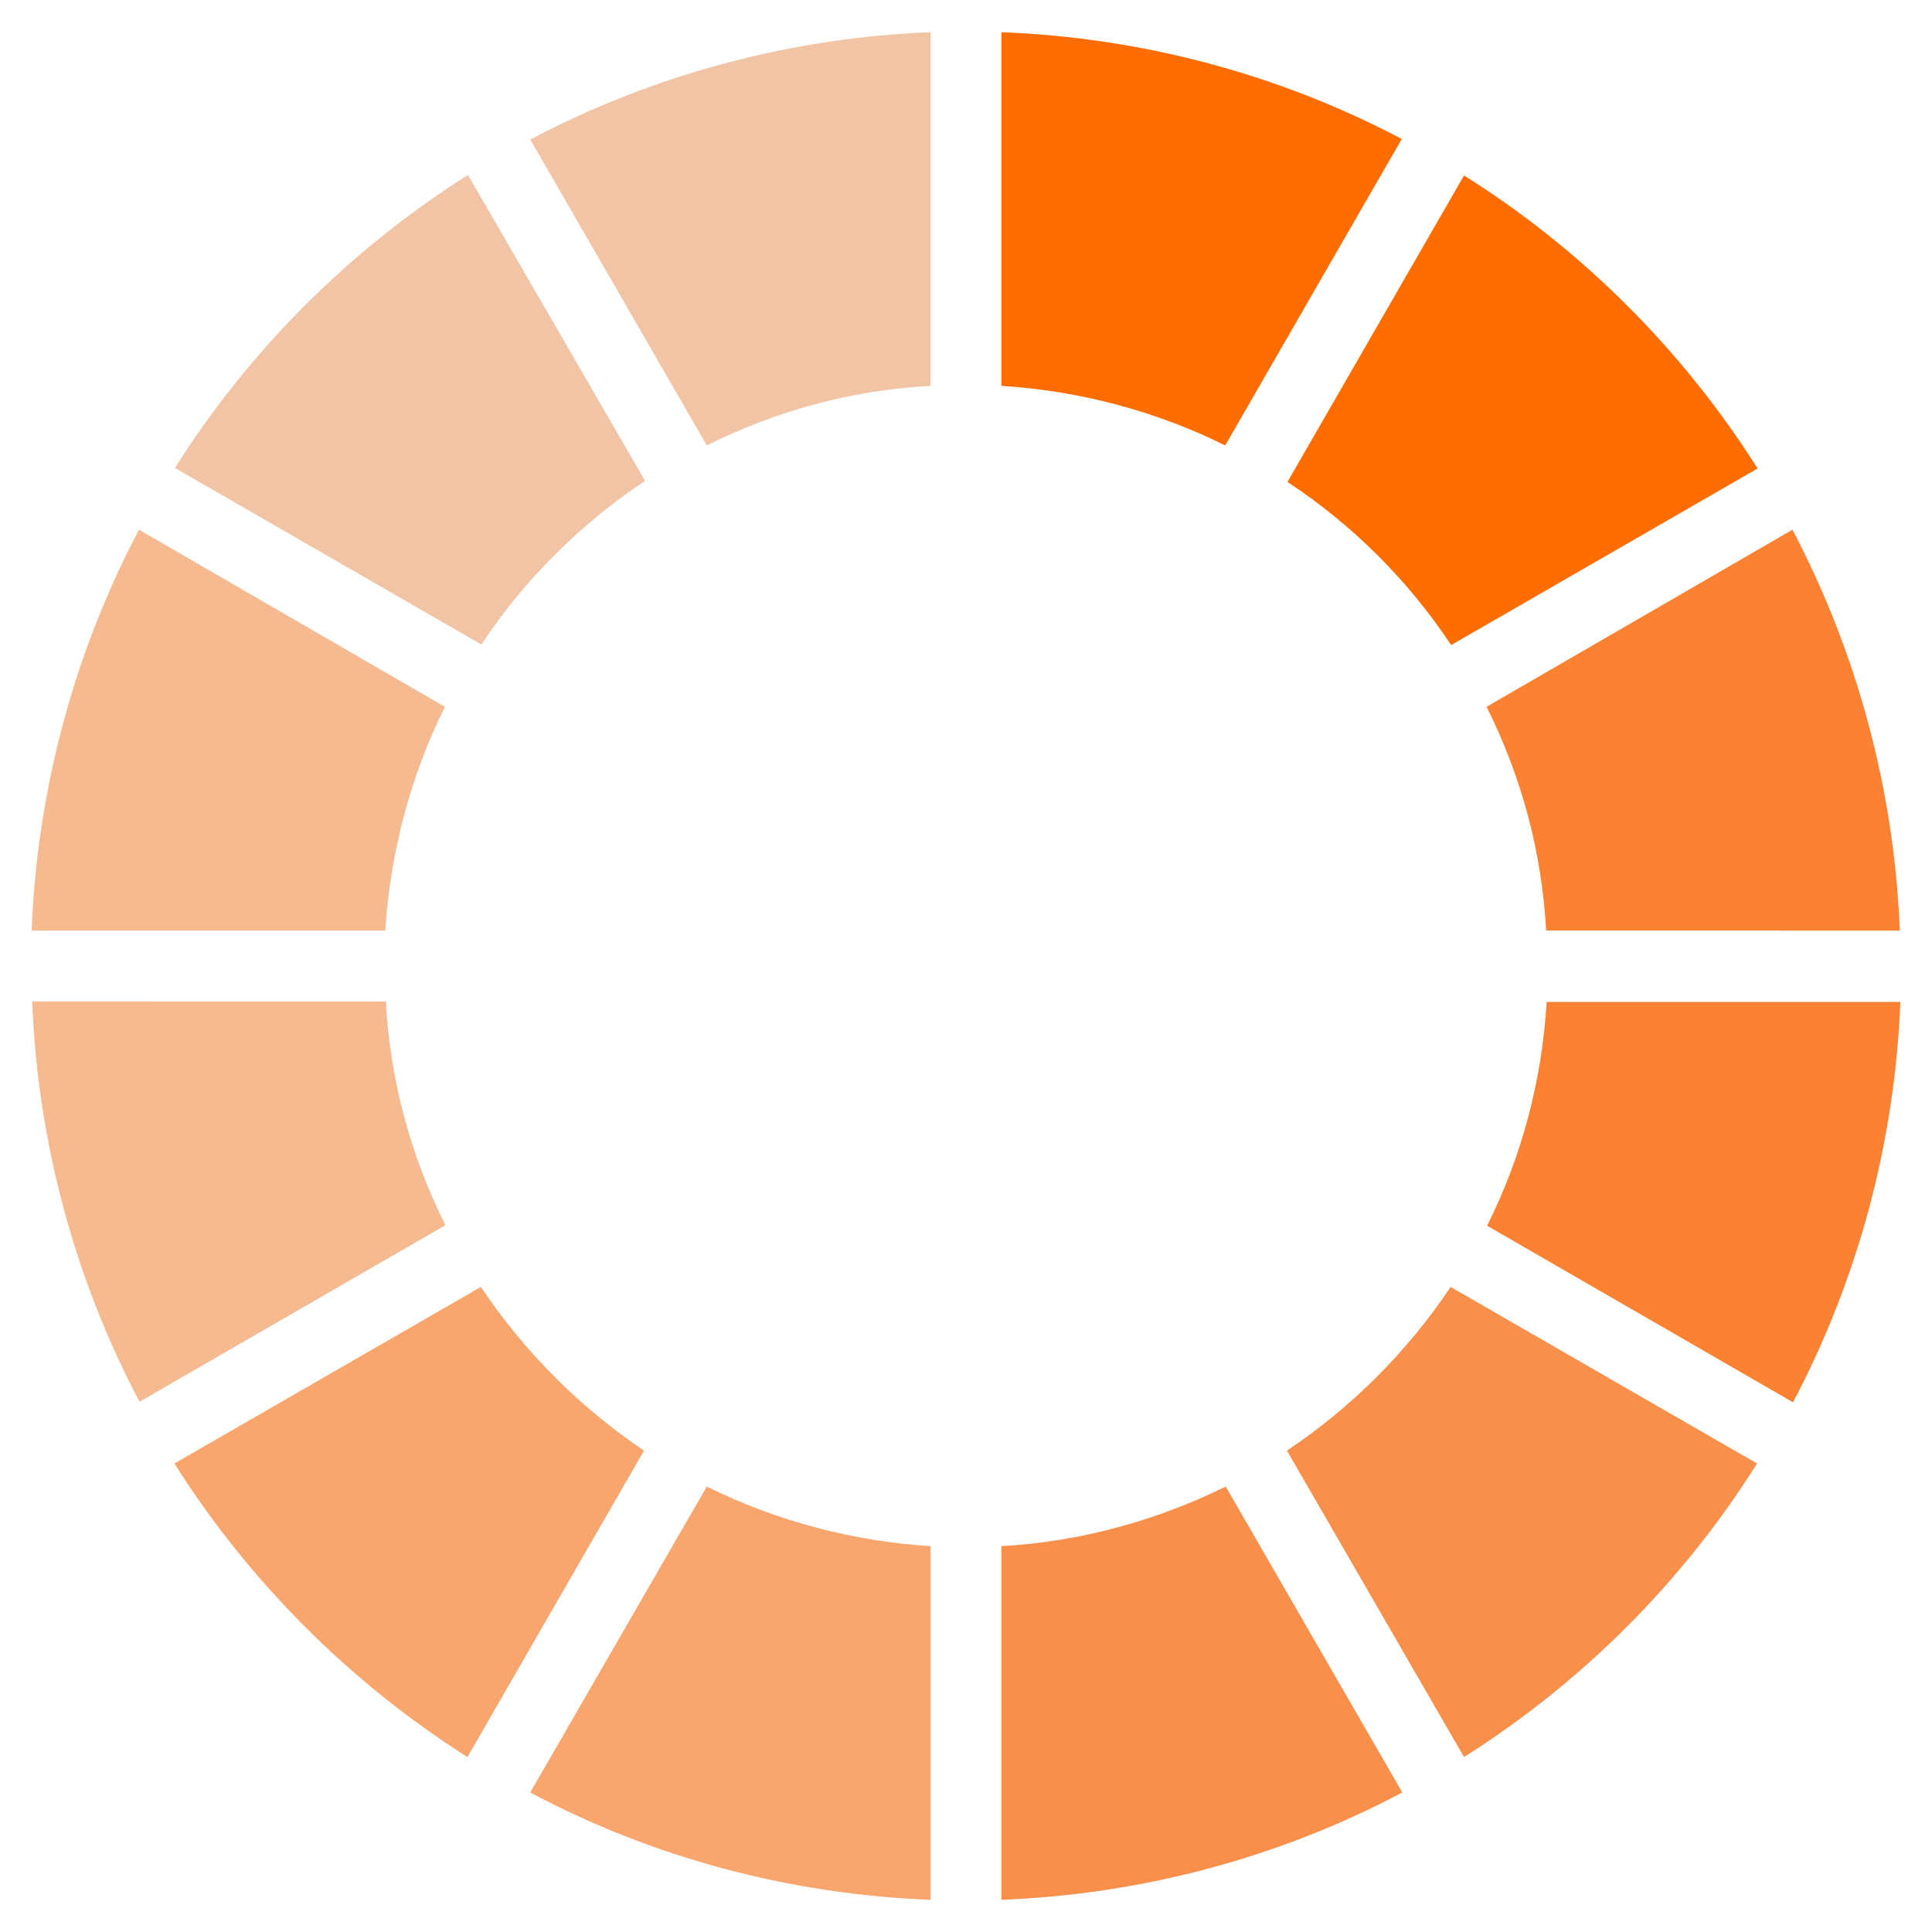 <?xml version="1.0" encoding="utf-8"?>
<!-- Generator: Adobe Illustrator 26.4.1, SVG Export Plug-In . SVG Version: 6.00 Build 0)  -->
<svg version="1.1" id="Graphics" xmlns="http://www.w3.org/2000/svg" xmlns:xlink="http://www.w3.org/1999/xlink" x="0px" y="0px"
	 viewBox="0 0 360 360" style="enable-background:new 0 0 360 360;" xml:space="preserve">
<style type="text/css">
	.st0{fill:#FFFFFF;}
	.st1{fill:#A3A3A3;}
	.st2{fill:none;}
	.st3{fill:#FF6C00;}
	.st4{fill:#F26722;}
	.st5{fill:#F78F1E;}
	.st6{fill:#F36D21;}
	.st7{fill:#FF6700;}
	.st8{fill:#F68938;}
	.st9{clip-path:url(#SVGID_00000168096005973647039500000011010491157294761147_);fill:#FF5A00;}
	.st10{clip-path:url(#SVGID_00000168096005973647039500000011010491157294761147_);fill:#FF5C00;}
	.st11{clip-path:url(#SVGID_00000168096005973647039500000011010491157294761147_);fill:#FF5D00;}
	.st12{clip-path:url(#SVGID_00000168096005973647039500000011010491157294761147_);fill:#FF5E00;}
	.st13{clip-path:url(#SVGID_00000168096005973647039500000011010491157294761147_);fill:#FF5F00;}
	.st14{clip-path:url(#SVGID_00000168096005973647039500000011010491157294761147_);fill:#FF6100;}
	.st15{clip-path:url(#SVGID_00000168096005973647039500000011010491157294761147_);fill:#FF6200;}
	.st16{clip-path:url(#SVGID_00000168096005973647039500000011010491157294761147_);fill:#FF6300;}
	.st17{clip-path:url(#SVGID_00000168096005973647039500000011010491157294761147_);fill:#FF6400;}
	.st18{clip-path:url(#SVGID_00000168096005973647039500000011010491157294761147_);fill:#FF6500;}
	.st19{clip-path:url(#SVGID_00000168096005973647039500000011010491157294761147_);fill:#FF6700;}
	.st20{clip-path:url(#SVGID_00000168096005973647039500000011010491157294761147_);fill:#FF6800;}
	.st21{clip-path:url(#SVGID_00000168096005973647039500000011010491157294761147_);fill:#FF6900;}
	.st22{clip-path:url(#SVGID_00000168096005973647039500000011010491157294761147_);fill:#FF6A00;}
	.st23{clip-path:url(#SVGID_00000168096005973647039500000011010491157294761147_);fill:#FF6B00;}
	.st24{clip-path:url(#SVGID_00000168096005973647039500000011010491157294761147_);fill:#FF6C00;}
	.st25{clip-path:url(#SVGID_00000168096005973647039500000011010491157294761147_);fill:#FF6E00;}
	.st26{clip-path:url(#SVGID_00000168096005973647039500000011010491157294761147_);fill:#FF6F00;}
	.st27{clip-path:url(#SVGID_00000168096005973647039500000011010491157294761147_);fill:#FF7000;}
	.st28{clip-path:url(#SVGID_00000168096005973647039500000011010491157294761147_);fill:#FF7100;}
	.st29{clip-path:url(#SVGID_00000168096005973647039500000011010491157294761147_);fill:#FF7200;}
	.st30{clip-path:url(#SVGID_00000168096005973647039500000011010491157294761147_);fill:#FF7300;}
	.st31{clip-path:url(#SVGID_00000168096005973647039500000011010491157294761147_);fill:#FF7500;}
	.st32{clip-path:url(#SVGID_00000168096005973647039500000011010491157294761147_);fill:#FF7600;}
	.st33{clip-path:url(#SVGID_00000168096005973647039500000011010491157294761147_);fill:#FF7700;}
	.st34{clip-path:url(#SVGID_00000168096005973647039500000011010491157294761147_);fill:#FF7800;}
	.st35{clip-path:url(#SVGID_00000168096005973647039500000011010491157294761147_);fill:#FF7900;}
	.st36{clip-path:url(#SVGID_00000168096005973647039500000011010491157294761147_);fill:#FF7A00;}
	.st37{clip-path:url(#SVGID_00000168096005973647039500000011010491157294761147_);fill:#FF7B00;}
	.st38{clip-path:url(#SVGID_00000168096005973647039500000011010491157294761147_);fill:#FF7D00;}
	.st39{clip-path:url(#SVGID_00000168096005973647039500000011010491157294761147_);fill:#FF7E00;}
	.st40{clip-path:url(#SVGID_00000168096005973647039500000011010491157294761147_);fill:#FF7F00;}
	.st41{clip-path:url(#SVGID_00000168096005973647039500000011010491157294761147_);fill:#FF8005;}
	.st42{clip-path:url(#SVGID_00000168096005973647039500000011010491157294761147_);fill:#FF8009;}
	.st43{clip-path:url(#SVGID_00000168096005973647039500000011010491157294761147_);fill:#FF810C;}
	.st44{clip-path:url(#SVGID_00000168096005973647039500000011010491157294761147_);fill:#FF8114;}
	.st45{clip-path:url(#SVGID_00000168096005973647039500000011010491157294761147_);fill:#FF8216;}
	.st46{clip-path:url(#SVGID_00000168096005973647039500000011010491157294761147_);fill:#FF8318;}
	.st47{clip-path:url(#SVGID_00000168096005973647039500000011010491157294761147_);fill:#FF851D;}
	.st48{clip-path:url(#SVGID_00000168096005973647039500000011010491157294761147_);fill:#FF851F;}
	.st49{clip-path:url(#SVGID_00000168096005973647039500000011010491157294761147_);fill:#FF8621;}
	.st50{clip-path:url(#SVGID_00000168096005973647039500000011010491157294761147_);fill:#FF8723;}
	.st51{clip-path:url(#SVGID_00000168096005973647039500000011010491157294761147_);fill:#FF8827;}
	.st52{clip-path:url(#SVGID_00000168096005973647039500000011010491157294761147_);fill:#FF8928;}
	.st53{clip-path:url(#SVGID_00000168096005973647039500000011010491157294761147_);fill:#FF892A;}
	.st54{clip-path:url(#SVGID_00000168096005973647039500000011010491157294761147_);fill:#FF8A2E;}
	.st55{clip-path:url(#SVGID_00000168096005973647039500000011010491157294761147_);fill:#FF8B2F;}
	.st56{clip-path:url(#SVGID_00000168096005973647039500000011010491157294761147_);fill:#FF8C31;}
	.st57{clip-path:url(#SVGID_00000168096005973647039500000011010491157294761147_);fill:#FF8C34;}
	.st58{clip-path:url(#SVGID_00000168096005973647039500000011010491157294761147_);fill:#FF8D35;}
	.st59{clip-path:url(#SVGID_00000168096005973647039500000011010491157294761147_);fill:#FF8F37;}
	.st60{clip-path:url(#SVGID_00000168096005973647039500000011010491157294761147_);fill:#FF9038;}
	.st61{clip-path:url(#SVGID_00000168096005973647039500000011010491157294761147_);fill:#FF903B;}
	.st62{clip-path:url(#SVGID_00000168096005973647039500000011010491157294761147_);fill:#FF913D;}
	.st63{clip-path:url(#SVGID_00000168096005973647039500000011010491157294761147_);fill:#FF923E;}
	.st64{clip-path:url(#SVGID_00000168096005973647039500000011010491157294761147_);fill:#FF933F;}
	.st65{clip-path:url(#SVGID_00000168096005973647039500000011010491157294761147_);fill:#FF9342;}
	.st66{clip-path:url(#SVGID_00000168096005973647039500000011010491157294761147_);fill:#FF9443;}
	.st67{clip-path:url(#SVGID_00000168096005973647039500000011010491157294761147_);fill:#FF9545;}
	.st68{clip-path:url(#SVGID_00000168096005973647039500000011010491157294761147_);fill:#FF9646;}
	.st69{clip-path:url(#SVGID_00000168096005973647039500000011010491157294761147_);fill:#FF9649;}
	.st70{clip-path:url(#SVGID_00000168096005973647039500000011010491157294761147_);fill:#FF974A;}
	.st71{clip-path:url(#SVGID_00000168096005973647039500000011010491157294761147_);fill:#FF984B;}
	.st72{clip-path:url(#SVGID_00000168096005973647039500000011010491157294761147_);fill:#FF994C;}
	.st73{clip-path:url(#SVGID_00000168096005973647039500000011010491157294761147_);fill:#FF994F;}
	.st74{clip-path:url(#SVGID_00000168096005973647039500000011010491157294761147_);fill:#FF9A50;}
	.st75{clip-path:url(#SVGID_00000168096005973647039500000011010491157294761147_);fill:#FF9C51;}
	.st76{clip-path:url(#SVGID_00000168096005973647039500000011010491157294761147_);fill:#FF9D53;}
	.st77{clip-path:url(#SVGID_00000168096005973647039500000011010491157294761147_);fill:#FF9D55;}
	.st78{clip-path:url(#SVGID_00000168096005973647039500000011010491157294761147_);fill:#FF9E56;}
	.st79{clip-path:url(#SVGID_00000168096005973647039500000011010491157294761147_);fill:#FF9F58;}
	.st80{clip-path:url(#SVGID_00000168096005973647039500000011010491157294761147_);fill:#FFA059;}
	.st81{clip-path:url(#SVGID_00000168096005973647039500000011010491157294761147_);fill:#FFA05B;}
	.st82{clip-path:url(#SVGID_00000168096005973647039500000011010491157294761147_);fill:#FFA15D;}
	.st83{clip-path:url(#SVGID_00000168096005973647039500000011010491157294761147_);fill:#FFA25E;}
	.st84{clip-path:url(#SVGID_00000168096005973647039500000011010491157294761147_);fill:#FFA25F;}
	.st85{clip-path:url(#SVGID_00000168096005973647039500000011010491157294761147_);fill:#FFA360;}
	.st86{clip-path:url(#SVGID_00000168096005973647039500000011010491157294761147_);fill:#FFA462;}
	.st87{clip-path:url(#SVGID_00000168096005973647039500000011010491157294761147_);fill:#FFA564;}
	.st88{clip-path:url(#SVGID_00000168096005973647039500000011010491157294761147_);fill:#FFA565;}
	.st89{clip-path:url(#SVGID_00000168096005973647039500000011010491157294761147_);fill:#FFA666;}
	.st90{clip-path:url(#SVGID_00000168096005973647039500000011010491157294761147_);fill:#FFA767;}
	.st91{clip-path:url(#SVGID_00000168096005973647039500000011010491157294761147_);fill:#FFA76A;}
	.st92{clip-path:url(#SVGID_00000168096005973647039500000011010491157294761147_);fill:#FFA86B;}
	.st93{clip-path:url(#SVGID_00000168096005973647039500000011010491157294761147_);fill:#FFAA6C;}
	.st94{clip-path:url(#SVGID_00000168096005973647039500000011010491157294761147_);fill:#FFAB6D;}
	.st95{clip-path:url(#SVGID_00000168096005973647039500000011010491157294761147_);fill:#FFAB6E;}
	.st96{clip-path:url(#SVGID_00000168096005973647039500000011010491157294761147_);fill:#FFAC6F;}
	.st97{clip-path:url(#SVGID_00000168096005973647039500000011010491157294761147_);fill:#FFAD72;}
	.st98{clip-path:url(#SVGID_00000168096005973647039500000011010491157294761147_);fill:#FFAD73;}
	.st99{clip-path:url(#SVGID_00000168096005973647039500000011010491157294761147_);fill:#FFAE74;}
	.st100{clip-path:url(#SVGID_00000168096005973647039500000011010491157294761147_);fill:#FFAF75;}
	.st101{clip-path:url(#SVGID_00000168096005973647039500000011010491157294761147_);fill:#FFAF76;}
	.st102{clip-path:url(#SVGID_00000168096005973647039500000011010491157294761147_);fill:#FFB077;}
	.st103{clip-path:url(#SVGID_00000168096005973647039500000011010491157294761147_);fill:#FFB17A;}
	.st104{clip-path:url(#SVGID_00000168096005973647039500000011010491157294761147_);fill:#FFB27B;}
	.st105{clip-path:url(#SVGID_00000168096005973647039500000011010491157294761147_);fill:#FFB27C;}
	.st106{clip-path:url(#SVGID_00000168096005973647039500000011010491157294761147_);fill:#FFB37D;}
	.st107{clip-path:url(#SVGID_00000168096005973647039500000011010491157294761147_);fill:#FFB47E;}
	.st108{clip-path:url(#SVGID_00000168096005973647039500000011010491157294761147_);fill:#FFB47F;}
	.st109{clip-path:url(#SVGID_00000168096005973647039500000011010491157294761147_);fill:#FFB580;}
	.st110{clip-path:url(#SVGID_00000168096005973647039500000011010491157294761147_);fill:#FFB681;}
	.st111{clip-path:url(#SVGID_00000168096005973647039500000011010491157294761147_);fill:#FFB683;}
	.st112{clip-path:url(#SVGID_00000168096005973647039500000011010491157294761147_);fill:#FFB784;}
	.st113{clip-path:url(#SVGID_00000168096005973647039500000011010491157294761147_);fill:#FFB885;}
	.st114{clip-path:url(#SVGID_00000168096005973647039500000011010491157294761147_);fill:#FFB886;}
	.st115{clip-path:url(#SVGID_00000168096005973647039500000011010491157294761147_);fill:#FFB987;}
	.st116{clip-path:url(#SVGID_00000168096005973647039500000011010491157294761147_);fill:#FFBB88;}
	.st117{clip-path:url(#SVGID_00000168096005973647039500000011010491157294761147_);fill:#FFBB89;}
	.st118{clip-path:url(#SVGID_00000168096005973647039500000011010491157294761147_);fill:#FFBC8B;}
	.st119{clip-path:url(#SVGID_00000168096005973647039500000011010491157294761147_);fill:#FFBD8D;}
	.st120{clip-path:url(#SVGID_00000168096005973647039500000011010491157294761147_);fill:#FFBD8E;}
	.st121{clip-path:url(#SVGID_00000168096005973647039500000011010491157294761147_);fill:#FFBE8F;}
	.st122{clip-path:url(#SVGID_00000168096005973647039500000011010491157294761147_);fill:#FFBF90;}
	.st123{clip-path:url(#SVGID_00000168096005973647039500000011010491157294761147_);fill:#FFBF91;}
	.st124{clip-path:url(#SVGID_00000168096005973647039500000011010491157294761147_);fill:#FFC092;}
	.st125{clip-path:url(#SVGID_00000168096005973647039500000011010491157294761147_);fill:#FFC093;}
	.st126{clip-path:url(#SVGID_00000168096005973647039500000011010491157294761147_);fill:#FFC194;}
	.st127{clip-path:url(#SVGID_00000168096005973647039500000011010491157294761147_);fill:#FFC295;}
	.st128{clip-path:url(#SVGID_00000168096005973647039500000011010491157294761147_);fill:#FFC296;}
	.st129{clip-path:url(#SVGID_00000168096005973647039500000011010491157294761147_);fill:#FFC398;}
	.st130{clip-path:url(#SVGID_00000168096005973647039500000011010491157294761147_);fill:#FFC49A;}
	.st131{clip-path:url(#SVGID_00000168096005973647039500000011010491157294761147_);fill:#FFC49B;}
	.st132{clip-path:url(#SVGID_00000168096005973647039500000011010491157294761147_);fill:#FFC59C;}
	.st133{clip-path:url(#SVGID_00000168096005973647039500000011010491157294761147_);fill:#FFC69D;}
	.st134{clip-path:url(#SVGID_00000168096005973647039500000011010491157294761147_);fill:#FFC69E;}
	.st135{clip-path:url(#SVGID_00000168096005973647039500000011010491157294761147_);fill:#FFC79F;}
	.st136{clip-path:url(#SVGID_00000168096005973647039500000011010491157294761147_);fill:#FFC7A0;}
	.st137{clip-path:url(#SVGID_00000168096005973647039500000011010491157294761147_);fill:#FFC8A1;}
	.st138{clip-path:url(#SVGID_00000168096005973647039500000011010491157294761147_);fill:#FFC9A2;}
	.st139{clip-path:url(#SVGID_00000168096005973647039500000011010491157294761147_);fill:#FFC9A4;}
	.st140{clip-path:url(#SVGID_00000168096005973647039500000011010491157294761147_);fill:#FFCAA5;}
	.st141{clip-path:url(#SVGID_00000168096005973647039500000011010491157294761147_);fill:#FFCBA6;}
	.st142{clip-path:url(#SVGID_00000168096005973647039500000011010491157294761147_);fill:#FFCBA7;}
	.st143{clip-path:url(#SVGID_00000168096005973647039500000011010491157294761147_);fill:#FFCCA8;}
	.st144{clip-path:url(#SVGID_00000168096005973647039500000011010491157294761147_);fill:#FFCCA9;}
	.st145{clip-path:url(#SVGID_00000168096005973647039500000011010491157294761147_);fill:#FFCDAA;}
	.st146{clip-path:url(#SVGID_00000168096005973647039500000011010491157294761147_);fill:#FFCEAB;}
	.st147{clip-path:url(#SVGID_00000168096005973647039500000011010491157294761147_);fill:#FFCEAC;}
	.st148{clip-path:url(#SVGID_00000168096005973647039500000011010491157294761147_);fill:#FFD0AD;}
	.st149{clip-path:url(#SVGID_00000168096005973647039500000011010491157294761147_);fill:#FFCFAE;}
	.st150{clip-path:url(#SVGID_00000168096005973647039500000011010491157294761147_);fill:#FFD1AF;}
	.st151{clip-path:url(#SVGID_00000168096005973647039500000011010491157294761147_);fill:#FFD1B1;}
	.st152{clip-path:url(#SVGID_00000168096005973647039500000011010491157294761147_);fill:#FFD2B2;}
	.st153{clip-path:url(#SVGID_00000168096005973647039500000011010491157294761147_);fill:#FFD3B3;}
	.st154{clip-path:url(#SVGID_00000168096005973647039500000011010491157294761147_);fill:#FFD3B4;}
	.st155{clip-path:url(#SVGID_00000168096005973647039500000011010491157294761147_);fill:#FFD4B5;}
	.st156{clip-path:url(#SVGID_00000168096005973647039500000011010491157294761147_);fill:#FFD4B6;}
	.st157{clip-path:url(#SVGID_00000168096005973647039500000011010491157294761147_);fill:#FFD5B7;}
	.st158{clip-path:url(#SVGID_00000168096005973647039500000011010491157294761147_);fill:#FFD6B8;}
	.st159{clip-path:url(#SVGID_00000168096005973647039500000011010491157294761147_);fill:#FFD6B9;}
	.st160{clip-path:url(#SVGID_00000168096005973647039500000011010491157294761147_);fill:#FFD7BA;}
	.st161{clip-path:url(#SVGID_00000168096005973647039500000011010491157294761147_);fill:#FFD7BB;}
	.st162{clip-path:url(#SVGID_00000168096005973647039500000011010491157294761147_);fill:#FFD8BC;}
	.st163{clip-path:url(#SVGID_00000168096005973647039500000011010491157294761147_);fill:#FFD8BD;}
	.st164{clip-path:url(#SVGID_00000168096005973647039500000011010491157294761147_);fill:#FFD9BD;}
	.st165{clip-path:url(#SVGID_00000168096005973647039500000011010491157294761147_);fill:#FFD9BE;}
	.st166{clip-path:url(#SVGID_00000168096005973647039500000011010491157294761147_);fill:#FFDABF;}
	.st167{clip-path:url(#SVGID_00000168096005973647039500000011010491157294761147_);fill:#FFDBC1;}
	.st168{clip-path:url(#SVGID_00000168096005973647039500000011010491157294761147_);fill:#FFDBC2;}
	.st169{clip-path:url(#SVGID_00000168096005973647039500000011010491157294761147_);fill:#FFDCC3;}
	.st170{clip-path:url(#SVGID_00000168096005973647039500000011010491157294761147_);fill:#FFDCC4;}
	.st171{clip-path:url(#SVGID_00000168096005973647039500000011010491157294761147_);fill:#FFDDC5;}
	.st172{clip-path:url(#SVGID_00000168096005973647039500000011010491157294761147_);fill:#FFDDC6;}
	.st173{clip-path:url(#SVGID_00000168096005973647039500000011010491157294761147_);fill:#FFDEC7;}
	.st174{clip-path:url(#SVGID_00000168096005973647039500000011010491157294761147_);fill:#FFDEC8;}
	.st175{clip-path:url(#SVGID_00000168096005973647039500000011010491157294761147_);fill:#FFDFC8;}
	.st176{clip-path:url(#SVGID_00000168096005973647039500000011010491157294761147_);fill:#FFDFC9;}
	.st177{clip-path:url(#SVGID_00000168096005973647039500000011010491157294761147_);fill:#FFE0CA;}
	.st178{clip-path:url(#SVGID_00000168096005973647039500000011010491157294761147_);fill:#FFE0CB;}
	.st179{clip-path:url(#SVGID_00000168096005973647039500000011010491157294761147_);fill:#FFE1CC;}
	.st180{clip-path:url(#SVGID_00000168096005973647039500000011010491157294761147_);fill:#FFE1CD;}
	.st181{clip-path:url(#SVGID_00000168096005973647039500000011010491157294761147_);fill:#FFE2CE;}
	.st182{clip-path:url(#SVGID_00000168096005973647039500000011010491157294761147_);fill:#FFE2D0;}
	.st183{clip-path:url(#SVGID_00000168096005973647039500000011010491157294761147_);fill:#FFE3CF;}
	.st184{clip-path:url(#SVGID_00000168096005973647039500000011010491157294761147_);fill:#FFE3D1;}
	.st185{clip-path:url(#SVGID_00000168096005973647039500000011010491157294761147_);fill:#FFE4D2;}
	.st186{clip-path:url(#SVGID_00000168096005973647039500000011010491157294761147_);fill:#FFE4D3;}
	.st187{clip-path:url(#SVGID_00000168096005973647039500000011010491157294761147_);fill:#FFE5D4;}
	.st188{clip-path:url(#SVGID_00000168096005973647039500000011010491157294761147_);fill:#FFE5D5;}
	.st189{clip-path:url(#SVGID_00000168096005973647039500000011010491157294761147_);fill:#FFE6D5;}
	.st190{clip-path:url(#SVGID_00000168096005973647039500000011010491157294761147_);fill:#FFE6D6;}
	.st191{clip-path:url(#SVGID_00000168096005973647039500000011010491157294761147_);fill:#FFE7D7;}
	.st192{clip-path:url(#SVGID_00000168096005973647039500000011010491157294761147_);fill:#FFE7D8;}
	.st193{clip-path:url(#SVGID_00000168096005973647039500000011010491157294761147_);fill:#FFE8D9;}
	.st194{clip-path:url(#SVGID_00000168096005973647039500000011010491157294761147_);fill:#FFE9DA;}
	.st195{clip-path:url(#SVGID_00000168096005973647039500000011010491157294761147_);fill:#FFE9DB;}
	.st196{clip-path:url(#SVGID_00000168096005973647039500000011010491157294761147_);fill:#FFEADC;}
	.st197{clip-path:url(#SVGID_00000168096005973647039500000011010491157294761147_);fill:#FFEADD;}
	.st198{clip-path:url(#SVGID_00000168096005973647039500000011010491157294761147_);fill:#FFECDD;}
	.st199{clip-path:url(#SVGID_00000168096005973647039500000011010491157294761147_);fill:#FFEBDE;}
	.st200{clip-path:url(#SVGID_00000168096005973647039500000011010491157294761147_);fill:#FFEDDF;}
	.st201{clip-path:url(#SVGID_00000168096005973647039500000011010491157294761147_);fill:#FFEDE0;}
	.st202{clip-path:url(#SVGID_00000168096005973647039500000011010491157294761147_);fill:#FFEEE2;}
	.st203{clip-path:url(#SVGID_00000168096005973647039500000011010491157294761147_);fill:#FFEEE3;}
	.st204{clip-path:url(#SVGID_00000168096005973647039500000011010491157294761147_);fill:#FFEFE3;}
	.st205{clip-path:url(#SVGID_00000168096005973647039500000011010491157294761147_);fill:#FFEFE4;}
	.st206{clip-path:url(#SVGID_00000168096005973647039500000011010491157294761147_);fill:#FFF0E5;}
	.st207{clip-path:url(#SVGID_00000168096005973647039500000011010491157294761147_);fill:#FFF0E6;}
	.st208{clip-path:url(#SVGID_00000168096005973647039500000011010491157294761147_);fill:#FFF1E7;}
	.st209{clip-path:url(#SVGID_00000168096005973647039500000011010491157294761147_);fill:#FFF1E8;}
	.st210{clip-path:url(#SVGID_00000168096005973647039500000011010491157294761147_);fill:#FFF2E8;}
	.st211{clip-path:url(#SVGID_00000168096005973647039500000011010491157294761147_);fill:#FFF2E9;}
	.st212{clip-path:url(#SVGID_00000168096005973647039500000011010491157294761147_);fill:#FFF3EA;}
	.st213{clip-path:url(#SVGID_00000168096005973647039500000011010491157294761147_);fill:#FFF3EB;}
	.st214{clip-path:url(#SVGID_00000168096005973647039500000011010491157294761147_);fill:#FFF4EC;}
	.st215{clip-path:url(#SVGID_00000168096005973647039500000011010491157294761147_);fill:#FFF4ED;}
	.st216{clip-path:url(#SVGID_00000168096005973647039500000011010491157294761147_);fill:#FFF5EE;}
	.st217{clip-path:url(#SVGID_00000168096005973647039500000011010491157294761147_);fill:#FFF6EF;}
	.st218{clip-path:url(#SVGID_00000168096005973647039500000011010491157294761147_);fill:#FFF6F0;}
	.st219{clip-path:url(#SVGID_00000168096005973647039500000011010491157294761147_);fill:#FFF7F1;}
	.st220{clip-path:url(#SVGID_00000168096005973647039500000011010491157294761147_);fill:#FFF7F2;}
	.st221{clip-path:url(#SVGID_00000168096005973647039500000011010491157294761147_);fill:#FFF8F2;}
	.st222{clip-path:url(#SVGID_00000168096005973647039500000011010491157294761147_);fill:#FFF8F3;}
	.st223{clip-path:url(#SVGID_00000168096005973647039500000011010491157294761147_);fill:#FFF9F4;}
	.st224{clip-path:url(#SVGID_00000168096005973647039500000011010491157294761147_);fill:#FFF9F6;}
	.st225{clip-path:url(#SVGID_00000168096005973647039500000011010491157294761147_);fill:#FFFAF7;}
	.st226{clip-path:url(#SVGID_00000168096005973647039500000011010491157294761147_);fill:#FFFAF8;}
	.st227{clip-path:url(#SVGID_00000168096005973647039500000011010491157294761147_);fill:#FFFBF8;}
	.st228{clip-path:url(#SVGID_00000168096005973647039500000011010491157294761147_);fill:#FFFBF9;}
	.st229{clip-path:url(#SVGID_00000168096005973647039500000011010491157294761147_);fill:#FFFBFA;}
	.st230{clip-path:url(#SVGID_00000168096005973647039500000011010491157294761147_);fill:#FFFCFA;}
	.st231{clip-path:url(#SVGID_00000168096005973647039500000011010491157294761147_);fill:#FFFCFB;}
	.st232{clip-path:url(#SVGID_00000168096005973647039500000011010491157294761147_);fill:#FFFDFC;}
	.st233{clip-path:url(#SVGID_00000168096005973647039500000011010491157294761147_);fill:#FFFDFD;}
	.st234{clip-path:url(#SVGID_00000168096005973647039500000011010491157294761147_);fill:#FFFFFD;}
	.st235{clip-path:url(#SVGID_00000168096005973647039500000011010491157294761147_);fill:#FFFFFF;}
	.st236{clip-path:url(#SVGID_00000131353657297237599950000011014610707960552600_);fill:#FF5A00;}
	.st237{clip-path:url(#SVGID_00000131353657297237599950000011014610707960552600_);fill:#FF5C00;}
	.st238{clip-path:url(#SVGID_00000131353657297237599950000011014610707960552600_);fill:#FF5D00;}
	.st239{clip-path:url(#SVGID_00000131353657297237599950000011014610707960552600_);fill:#FF5E00;}
	.st240{clip-path:url(#SVGID_00000131353657297237599950000011014610707960552600_);fill:#FF5F00;}
	.st241{clip-path:url(#SVGID_00000131353657297237599950000011014610707960552600_);fill:#FF6100;}
	.st242{clip-path:url(#SVGID_00000131353657297237599950000011014610707960552600_);fill:#FF6200;}
	.st243{clip-path:url(#SVGID_00000131353657297237599950000011014610707960552600_);fill:#FF6300;}
	.st244{clip-path:url(#SVGID_00000131353657297237599950000011014610707960552600_);fill:#FF6400;}
	.st245{clip-path:url(#SVGID_00000131353657297237599950000011014610707960552600_);fill:#FF6500;}
	.st246{clip-path:url(#SVGID_00000131353657297237599950000011014610707960552600_);fill:#FF6700;}
	.st247{clip-path:url(#SVGID_00000131353657297237599950000011014610707960552600_);fill:#FF6800;}
	.st248{clip-path:url(#SVGID_00000131353657297237599950000011014610707960552600_);fill:#FF6900;}
	.st249{clip-path:url(#SVGID_00000131353657297237599950000011014610707960552600_);fill:#FF6A00;}
	.st250{clip-path:url(#SVGID_00000131353657297237599950000011014610707960552600_);fill:#FF6B00;}
	.st251{clip-path:url(#SVGID_00000131353657297237599950000011014610707960552600_);fill:#FF6C00;}
	.st252{clip-path:url(#SVGID_00000131353657297237599950000011014610707960552600_);fill:#FF6E00;}
	.st253{clip-path:url(#SVGID_00000131353657297237599950000011014610707960552600_);fill:#FF6F00;}
	.st254{clip-path:url(#SVGID_00000131353657297237599950000011014610707960552600_);fill:#FF7000;}
	.st255{clip-path:url(#SVGID_00000131353657297237599950000011014610707960552600_);fill:#FF7100;}
	.st256{clip-path:url(#SVGID_00000131353657297237599950000011014610707960552600_);fill:#FF7200;}
	.st257{clip-path:url(#SVGID_00000131353657297237599950000011014610707960552600_);fill:#FF7300;}
	.st258{clip-path:url(#SVGID_00000131353657297237599950000011014610707960552600_);fill:#FF7500;}
	.st259{clip-path:url(#SVGID_00000131353657297237599950000011014610707960552600_);fill:#FF7600;}
	.st260{clip-path:url(#SVGID_00000131353657297237599950000011014610707960552600_);fill:#FF7700;}
	.st261{clip-path:url(#SVGID_00000131353657297237599950000011014610707960552600_);fill:#FF7800;}
	.st262{clip-path:url(#SVGID_00000131353657297237599950000011014610707960552600_);fill:#FF7900;}
	.st263{clip-path:url(#SVGID_00000131353657297237599950000011014610707960552600_);fill:#FF7A00;}
	.st264{clip-path:url(#SVGID_00000131353657297237599950000011014610707960552600_);fill:#FF7B00;}
	.st265{clip-path:url(#SVGID_00000131353657297237599950000011014610707960552600_);fill:#FF7D00;}
	.st266{clip-path:url(#SVGID_00000131353657297237599950000011014610707960552600_);fill:#FF7E00;}
	.st267{clip-path:url(#SVGID_00000131353657297237599950000011014610707960552600_);fill:#FF7F00;}
	.st268{clip-path:url(#SVGID_00000131353657297237599950000011014610707960552600_);fill:#FF7F01;}
	.st269{clip-path:url(#SVGID_00000131353657297237599950000011014610707960552600_);fill:#FF8005;}
	.st270{clip-path:url(#SVGID_00000131353657297237599950000011014610707960552600_);fill:#FF8009;}
	.st271{clip-path:url(#SVGID_00000131353657297237599950000011014610707960552600_);fill:#FF810C;}
	.st272{clip-path:url(#SVGID_00000131353657297237599950000011014610707960552600_);fill:#FF8110;}
	.st273{clip-path:url(#SVGID_00000131353657297237599950000011014610707960552600_);fill:#FF8216;}
	.st274{clip-path:url(#SVGID_00000131353657297237599950000011014610707960552600_);fill:#FF8318;}
	.st275{clip-path:url(#SVGID_00000131353657297237599950000011014610707960552600_);fill:#FF831B;}
	.st276{clip-path:url(#SVGID_00000131353657297237599950000011014610707960552600_);fill:#FF851D;}
	.st277{clip-path:url(#SVGID_00000131353657297237599950000011014610707960552600_);fill:#FF861F;}
	.st278{clip-path:url(#SVGID_00000131353657297237599950000011014610707960552600_);fill:#FF8723;}
	.st279{clip-path:url(#SVGID_00000131353657297237599950000011014610707960552600_);fill:#FF8725;}
	.st280{clip-path:url(#SVGID_00000131353657297237599950000011014610707960552600_);fill:#FF8827;}
	.st281{clip-path:url(#SVGID_00000131353657297237599950000011014610707960552600_);fill:#FF8928;}
	.st282{clip-path:url(#SVGID_00000131353657297237599950000011014610707960552600_);fill:#FF892A;}
	.st283{clip-path:url(#SVGID_00000131353657297237599950000011014610707960552600_);fill:#FF8A2E;}
	.st284{clip-path:url(#SVGID_00000131353657297237599950000011014610707960552600_);fill:#FF8B2F;}
	.st285{clip-path:url(#SVGID_00000131353657297237599950000011014610707960552600_);fill:#FF8C31;}
	.st286{clip-path:url(#SVGID_00000131353657297237599950000011014610707960552600_);fill:#FF8C32;}
	.st287{clip-path:url(#SVGID_00000131353657297237599950000011014610707960552600_);fill:#FF8D34;}
	.st288{clip-path:url(#SVGID_00000131353657297237599950000011014610707960552600_);fill:#FF8F37;}
	.st289{clip-path:url(#SVGID_00000131353657297237599950000011014610707960552600_);fill:#FF8F38;}
	.st290{clip-path:url(#SVGID_00000131353657297237599950000011014610707960552600_);fill:#FF903A;}
	.st291{clip-path:url(#SVGID_00000131353657297237599950000011014610707960552600_);fill:#FF913B;}
	.st292{clip-path:url(#SVGID_00000131353657297237599950000011014610707960552600_);fill:#FF913D;}
	.st293{clip-path:url(#SVGID_00000131353657297237599950000011014610707960552600_);fill:#FF923F;}
	.st294{clip-path:url(#SVGID_00000131353657297237599950000011014610707960552600_);fill:#FF9341;}
	.st295{clip-path:url(#SVGID_00000131353657297237599950000011014610707960552600_);fill:#FF9442;}
	.st296{clip-path:url(#SVGID_00000131353657297237599950000011014610707960552600_);fill:#FF9443;}
	.st297{clip-path:url(#SVGID_00000131353657297237599950000011014610707960552600_);fill:#FF9545;}
	.st298{clip-path:url(#SVGID_00000131353657297237599950000011014610707960552600_);fill:#FF9646;}
	.st299{clip-path:url(#SVGID_00000131353657297237599950000011014610707960552600_);fill:#FF9649;}
	.st300{clip-path:url(#SVGID_00000131353657297237599950000011014610707960552600_);fill:#FF974A;}
	.st301{clip-path:url(#SVGID_00000131353657297237599950000011014610707960552600_);fill:#FF984B;}
	.st302{clip-path:url(#SVGID_00000131353657297237599950000011014610707960552600_);fill:#FF984D;}
	.st303{clip-path:url(#SVGID_00000131353657297237599950000011014610707960552600_);fill:#FF994E;}
	.st304{clip-path:url(#SVGID_00000131353657297237599950000011014610707960552600_);fill:#FF9B4F;}
	.st305{clip-path:url(#SVGID_00000131353657297237599950000011014610707960552600_);fill:#FF9C51;}
	.st306{clip-path:url(#SVGID_00000131353657297237599950000011014610707960552600_);fill:#FF9C53;}
	.st307{clip-path:url(#SVGID_00000131353657297237599950000011014610707960552600_);fill:#FF9D54;}
	.st308{clip-path:url(#SVGID_00000131353657297237599950000011014610707960552600_);fill:#FF9E55;}
	.st309{clip-path:url(#SVGID_00000131353657297237599950000011014610707960552600_);fill:#FF9E56;}
	.st310{clip-path:url(#SVGID_00000131353657297237599950000011014610707960552600_);fill:#FF9F58;}
	.st311{clip-path:url(#SVGID_00000131353657297237599950000011014610707960552600_);fill:#FFA059;}
	.st312{clip-path:url(#SVGID_00000131353657297237599950000011014610707960552600_);fill:#FFA05B;}
	.st313{clip-path:url(#SVGID_00000131353657297237599950000011014610707960552600_);fill:#FFA15D;}
	.st314{clip-path:url(#SVGID_00000131353657297237599950000011014610707960552600_);fill:#FFA25E;}
	.st315{clip-path:url(#SVGID_00000131353657297237599950000011014610707960552600_);fill:#FFA25F;}
	.st316{clip-path:url(#SVGID_00000131353657297237599950000011014610707960552600_);fill:#FFA360;}
	.st317{clip-path:url(#SVGID_00000131353657297237599950000011014610707960552600_);fill:#FFA461;}
	.st318{clip-path:url(#SVGID_00000131353657297237599950000011014610707960552600_);fill:#FFA462;}
	.st319{clip-path:url(#SVGID_00000131353657297237599950000011014610707960552600_);fill:#FFA565;}
	.st320{clip-path:url(#SVGID_00000131353657297237599950000011014610707960552600_);fill:#FFA666;}
	.st321{clip-path:url(#SVGID_00000131353657297237599950000011014610707960552600_);fill:#FFA667;}
	.st322{clip-path:url(#SVGID_00000131353657297237599950000011014610707960552600_);fill:#FFA768;}
	.st323{clip-path:url(#SVGID_00000131353657297237599950000011014610707960552600_);fill:#FFA869;}
	.st324{clip-path:url(#SVGID_00000131353657297237599950000011014610707960552600_);fill:#FFA86B;}
	.st325{clip-path:url(#SVGID_00000131353657297237599950000011014610707960552600_);fill:#FFAA6C;}
	.st326{clip-path:url(#SVGID_00000131353657297237599950000011014610707960552600_);fill:#FFAB6D;}
	.st327{clip-path:url(#SVGID_00000131353657297237599950000011014610707960552600_);fill:#FFAB6F;}
	.st328{clip-path:url(#SVGID_00000131353657297237599950000011014610707960552600_);fill:#FFAC70;}
	.st329{clip-path:url(#SVGID_00000131353657297237599950000011014610707960552600_);fill:#FFAD72;}
	.st330{clip-path:url(#SVGID_00000131353657297237599950000011014610707960552600_);fill:#FFAD73;}
	.st331{clip-path:url(#SVGID_00000131353657297237599950000011014610707960552600_);fill:#FFAE74;}
	.st332{clip-path:url(#SVGID_00000131353657297237599950000011014610707960552600_);fill:#FFAF75;}
	.st333{clip-path:url(#SVGID_00000131353657297237599950000011014610707960552600_);fill:#FFAF76;}
	.st334{clip-path:url(#SVGID_00000131353657297237599950000011014610707960552600_);fill:#FFB077;}
	.st335{clip-path:url(#SVGID_00000131353657297237599950000011014610707960552600_);fill:#FFB178;}
	.st336{clip-path:url(#SVGID_00000131353657297237599950000011014610707960552600_);fill:#FFB17A;}
	.st337{clip-path:url(#SVGID_00000131353657297237599950000011014610707960552600_);fill:#FFB27C;}
	.st338{clip-path:url(#SVGID_00000131353657297237599950000011014610707960552600_);fill:#FFB37D;}
	.st339{clip-path:url(#SVGID_00000131353657297237599950000011014610707960552600_);fill:#FFB37E;}
	.st340{clip-path:url(#SVGID_00000131353657297237599950000011014610707960552600_);fill:#FFB47F;}
	.st341{clip-path:url(#SVGID_00000131353657297237599950000011014610707960552600_);fill:#FFB580;}
	.st342{clip-path:url(#SVGID_00000131353657297237599950000011014610707960552600_);fill:#FFB681;}
	.st343{clip-path:url(#SVGID_00000131353657297237599950000011014610707960552600_);fill:#FFB783;}
	.st344{clip-path:url(#SVGID_00000131353657297237599950000011014610707960552600_);fill:#FFB784;}
	.st345{clip-path:url(#SVGID_00000131353657297237599950000011014610707960552600_);fill:#FFB885;}
	.st346{clip-path:url(#SVGID_00000131353657297237599950000011014610707960552600_);fill:#FFB886;}
	.st347{clip-path:url(#SVGID_00000131353657297237599950000011014610707960552600_);fill:#FFB987;}
	.st348{clip-path:url(#SVGID_00000131353657297237599950000011014610707960552600_);fill:#FFBB89;}
	.st349{clip-path:url(#SVGID_00000131353657297237599950000011014610707960552600_);fill:#FFBB8A;}
	.st350{clip-path:url(#SVGID_00000131353657297237599950000011014610707960552600_);fill:#FFBC8B;}
	.st351{clip-path:url(#SVGID_00000131353657297237599950000011014610707960552600_);fill:#FFBD8D;}
	.st352{clip-path:url(#SVGID_00000131353657297237599950000011014610707960552600_);fill:#FFBD8E;}
	.st353{clip-path:url(#SVGID_00000131353657297237599950000011014610707960552600_);fill:#FFBE8F;}
	.st354{clip-path:url(#SVGID_00000131353657297237599950000011014610707960552600_);fill:#FFBF90;}
	.st355{clip-path:url(#SVGID_00000131353657297237599950000011014610707960552600_);fill:#FFBF91;}
	.st356{clip-path:url(#SVGID_00000131353657297237599950000011014610707960552600_);fill:#FFC092;}
	.st357{clip-path:url(#SVGID_00000131353657297237599950000011014610707960552600_);fill:#FFC093;}
	.st358{clip-path:url(#SVGID_00000131353657297237599950000011014610707960552600_);fill:#FFC194;}
	.st359{clip-path:url(#SVGID_00000131353657297237599950000011014610707960552600_);fill:#FFC295;}
	.st360{clip-path:url(#SVGID_00000131353657297237599950000011014610707960552600_);fill:#FFC296;}
	.st361{clip-path:url(#SVGID_00000131353657297237599950000011014610707960552600_);fill:#FFC398;}
	.st362{clip-path:url(#SVGID_00000131353657297237599950000011014610707960552600_);fill:#FFC499;}
	.st363{clip-path:url(#SVGID_00000131353657297237599950000011014610707960552600_);fill:#FFC49A;}
	.st364{clip-path:url(#SVGID_00000131353657297237599950000011014610707960552600_);fill:#FFC59B;}
	.st365{clip-path:url(#SVGID_00000131353657297237599950000011014610707960552600_);fill:#FFC59C;}
	.st366{clip-path:url(#SVGID_00000131353657297237599950000011014610707960552600_);fill:#FFC69D;}
	.st367{clip-path:url(#SVGID_00000131353657297237599950000011014610707960552600_);fill:#FFC79E;}
	.st368{clip-path:url(#SVGID_00000131353657297237599950000011014610707960552600_);fill:#FFC79F;}
	.st369{clip-path:url(#SVGID_00000131353657297237599950000011014610707960552600_);fill:#FFC8A0;}
	.st370{clip-path:url(#SVGID_00000131353657297237599950000011014610707960552600_);fill:#FFC8A1;}
	.st371{clip-path:url(#SVGID_00000131353657297237599950000011014610707960552600_);fill:#FFC9A2;}
	.st372{clip-path:url(#SVGID_00000131353657297237599950000011014610707960552600_);fill:#FFCAA3;}
	.st373{clip-path:url(#SVGID_00000131353657297237599950000011014610707960552600_);fill:#FFCAA5;}
	.st374{clip-path:url(#SVGID_00000131353657297237599950000011014610707960552600_);fill:#FFCBA6;}
	.st375{clip-path:url(#SVGID_00000131353657297237599950000011014610707960552600_);fill:#FFCBA7;}
	.st376{clip-path:url(#SVGID_00000131353657297237599950000011014610707960552600_);fill:#FFCCA8;}
	.st377{clip-path:url(#SVGID_00000131353657297237599950000011014610707960552600_);fill:#FFCDA9;}
	.st378{clip-path:url(#SVGID_00000131353657297237599950000011014610707960552600_);fill:#FFCDAA;}
	.st379{clip-path:url(#SVGID_00000131353657297237599950000011014610707960552600_);fill:#FFCEAB;}
	.st380{clip-path:url(#SVGID_00000131353657297237599950000011014610707960552600_);fill:#FFCEAC;}
	.st381{clip-path:url(#SVGID_00000131353657297237599950000011014610707960552600_);fill:#FFD0AD;}
	.st382{clip-path:url(#SVGID_00000131353657297237599950000011014610707960552600_);fill:#FFD1AE;}
	.st383{clip-path:url(#SVGID_00000131353657297237599950000011014610707960552600_);fill:#FFD1AF;}
	.st384{clip-path:url(#SVGID_00000131353657297237599950000011014610707960552600_);fill:#FFD2B0;}
	.st385{clip-path:url(#SVGID_00000131353657297237599950000011014610707960552600_);fill:#FFD2B2;}
	.st386{clip-path:url(#SVGID_00000131353657297237599950000011014610707960552600_);fill:#FFD3B3;}
	.st387{clip-path:url(#SVGID_00000131353657297237599950000011014610707960552600_);fill:#FFD3B4;}
	.st388{clip-path:url(#SVGID_00000131353657297237599950000011014610707960552600_);fill:#FFD4B5;}
	.st389{clip-path:url(#SVGID_00000131353657297237599950000011014610707960552600_);fill:#FFD5B6;}
	.st390{clip-path:url(#SVGID_00000131353657297237599950000011014610707960552600_);fill:#FFD5B7;}
	.st391{clip-path:url(#SVGID_00000131353657297237599950000011014610707960552600_);fill:#FFD6B8;}
	.st392{clip-path:url(#SVGID_00000131353657297237599950000011014610707960552600_);fill:#FFD6B9;}
	.st393{clip-path:url(#SVGID_00000131353657297237599950000011014610707960552600_);fill:#FFD7BA;}
	.st394{clip-path:url(#SVGID_00000131353657297237599950000011014610707960552600_);fill:#FFD7BB;}
	.st395{clip-path:url(#SVGID_00000131353657297237599950000011014610707960552600_);fill:#FFD8BC;}
	.st396{clip-path:url(#SVGID_00000131353657297237599950000011014610707960552600_);fill:#FFD9BD;}
	.st397{clip-path:url(#SVGID_00000131353657297237599950000011014610707960552600_);fill:#FFD9BE;}
	.st398{clip-path:url(#SVGID_00000131353657297237599950000011014610707960552600_);fill:#FFDABF;}
	.st399{clip-path:url(#SVGID_00000131353657297237599950000011014610707960552600_);fill:#FFDAC1;}
	.st400{clip-path:url(#SVGID_00000131353657297237599950000011014610707960552600_);fill:#FFDBC2;}
	.st401{clip-path:url(#SVGID_00000131353657297237599950000011014610707960552600_);fill:#FFDBC3;}
	.st402{clip-path:url(#SVGID_00000131353657297237599950000011014610707960552600_);fill:#FFDCC3;}
	.st403{clip-path:url(#SVGID_00000131353657297237599950000011014610707960552600_);fill:#FFDCC4;}
	.st404{clip-path:url(#SVGID_00000131353657297237599950000011014610707960552600_);fill:#FFDDC5;}
	.st405{clip-path:url(#SVGID_00000131353657297237599950000011014610707960552600_);fill:#FFDEC6;}
	.st406{clip-path:url(#SVGID_00000131353657297237599950000011014610707960552600_);fill:#FFDEC7;}
	.st407{clip-path:url(#SVGID_00000131353657297237599950000011014610707960552600_);fill:#FFDFC8;}
	.st408{clip-path:url(#SVGID_00000131353657297237599950000011014610707960552600_);fill:#FFDFC9;}
	.st409{clip-path:url(#SVGID_00000131353657297237599950000011014610707960552600_);fill:#FFE0CA;}
	.st410{clip-path:url(#SVGID_00000131353657297237599950000011014610707960552600_);fill:#FFE0CB;}
	.st411{clip-path:url(#SVGID_00000131353657297237599950000011014610707960552600_);fill:#FFE1CC;}
	.st412{clip-path:url(#SVGID_00000131353657297237599950000011014610707960552600_);fill:#FFE2CD;}
	.st413{clip-path:url(#SVGID_00000131353657297237599950000011014610707960552600_);fill:#FFE2CE;}
	.st414{clip-path:url(#SVGID_00000131353657297237599950000011014610707960552600_);fill:#FFE3CF;}
	.st415{clip-path:url(#SVGID_00000131353657297237599950000011014610707960552600_);fill:#FFE3D1;}
	.st416{clip-path:url(#SVGID_00000131353657297237599950000011014610707960552600_);fill:#FFE4D2;}
	.st417{clip-path:url(#SVGID_00000131353657297237599950000011014610707960552600_);fill:#FFE4D3;}
	.st418{clip-path:url(#SVGID_00000131353657297237599950000011014610707960552600_);fill:#FFE5D4;}
	.st419{clip-path:url(#SVGID_00000131353657297237599950000011014610707960552600_);fill:#FFE6D5;}
	.st420{clip-path:url(#SVGID_00000131353657297237599950000011014610707960552600_);fill:#FFE6D6;}
	.st421{clip-path:url(#SVGID_00000131353657297237599950000011014610707960552600_);fill:#FFE7D7;}
	.st422{clip-path:url(#SVGID_00000131353657297237599950000011014610707960552600_);fill:#FFE7D8;}
	.st423{clip-path:url(#SVGID_00000131353657297237599950000011014610707960552600_);fill:#FFE8D9;}
	.st424{clip-path:url(#SVGID_00000131353657297237599950000011014610707960552600_);fill:#FFE8DA;}
	.st425{clip-path:url(#SVGID_00000131353657297237599950000011014610707960552600_);fill:#FFE9DA;}
	.st426{clip-path:url(#SVGID_00000131353657297237599950000011014610707960552600_);fill:#FFE9DB;}
	.st427{clip-path:url(#SVGID_00000131353657297237599950000011014610707960552600_);fill:#FFEADC;}
	.st428{clip-path:url(#SVGID_00000131353657297237599950000011014610707960552600_);fill:#FFEADD;}
	.st429{clip-path:url(#SVGID_00000131353657297237599950000011014610707960552600_);fill:#FFEBDE;}
	.st430{clip-path:url(#SVGID_00000131353657297237599950000011014610707960552600_);fill:#FFEDDF;}
	.st431{clip-path:url(#SVGID_00000131353657297237599950000011014610707960552600_);fill:#FFEDE0;}
	.st432{clip-path:url(#SVGID_00000131353657297237599950000011014610707960552600_);fill:#FFEEE2;}
	.st433{clip-path:url(#SVGID_00000131353657297237599950000011014610707960552600_);fill:#FFEEE3;}
	.st434{clip-path:url(#SVGID_00000131353657297237599950000011014610707960552600_);fill:#FFEFE3;}
	.st435{clip-path:url(#SVGID_00000131353657297237599950000011014610707960552600_);fill:#FFEFE4;}
	.st436{clip-path:url(#SVGID_00000131353657297237599950000011014610707960552600_);fill:#FFF0E5;}
	.st437{clip-path:url(#SVGID_00000131353657297237599950000011014610707960552600_);fill:#FFF0E6;}
	.st438{clip-path:url(#SVGID_00000131353657297237599950000011014610707960552600_);fill:#FFF1E6;}
	.st439{clip-path:url(#SVGID_00000131353657297237599950000011014610707960552600_);fill:#FFF1E7;}
	.st440{clip-path:url(#SVGID_00000131353657297237599950000011014610707960552600_);fill:#FFF1E8;}
	.st441{clip-path:url(#SVGID_00000131353657297237599950000011014610707960552600_);fill:#FFF2E9;}
	.st442{clip-path:url(#SVGID_00000131353657297237599950000011014610707960552600_);fill:#FFF3EA;}
	.st443{clip-path:url(#SVGID_00000131353657297237599950000011014610707960552600_);fill:#FFF3EB;}
	.st444{clip-path:url(#SVGID_00000131353657297237599950000011014610707960552600_);fill:#FFF4EC;}
	.st445{clip-path:url(#SVGID_00000131353657297237599950000011014610707960552600_);fill:#FFF4ED;}
	.st446{clip-path:url(#SVGID_00000131353657297237599950000011014610707960552600_);fill:#FFF5EE;}
	.st447{clip-path:url(#SVGID_00000131353657297237599950000011014610707960552600_);fill:#FFF6EF;}
	.st448{clip-path:url(#SVGID_00000131353657297237599950000011014610707960552600_);fill:#FFF6F0;}
	.st449{clip-path:url(#SVGID_00000131353657297237599950000011014610707960552600_);fill:#FFF7F0;}
	.st450{clip-path:url(#SVGID_00000131353657297237599950000011014610707960552600_);fill:#FFF7F1;}
	.st451{clip-path:url(#SVGID_00000131353657297237599950000011014610707960552600_);fill:#FFF7F2;}
	.st452{clip-path:url(#SVGID_00000131353657297237599950000011014610707960552600_);fill:#FFF8F2;}
	.st453{clip-path:url(#SVGID_00000131353657297237599950000011014610707960552600_);fill:#FFF8F3;}
	.st454{clip-path:url(#SVGID_00000131353657297237599950000011014610707960552600_);fill:#FFF8F5;}
	.st455{clip-path:url(#SVGID_00000131353657297237599950000011014610707960552600_);fill:#FFF9F4;}
	.st456{clip-path:url(#SVGID_00000131353657297237599950000011014610707960552600_);fill:#FFF9F6;}
	.st457{clip-path:url(#SVGID_00000131353657297237599950000011014610707960552600_);fill:#FFFAF7;}
	.st458{clip-path:url(#SVGID_00000131353657297237599950000011014610707960552600_);fill:#FFFAF8;}
	.st459{clip-path:url(#SVGID_00000131353657297237599950000011014610707960552600_);fill:#FFFBF8;}
	.st460{clip-path:url(#SVGID_00000131353657297237599950000011014610707960552600_);fill:#FFFBF9;}
	.st461{clip-path:url(#SVGID_00000131353657297237599950000011014610707960552600_);fill:#FFFCFA;}
	.st462{clip-path:url(#SVGID_00000131353657297237599950000011014610707960552600_);fill:#FFFCFB;}
	.st463{clip-path:url(#SVGID_00000131353657297237599950000011014610707960552600_);fill:#FFFDFC;}
	.st464{clip-path:url(#SVGID_00000131353657297237599950000011014610707960552600_);fill:#FFFDFD;}
	.st465{clip-path:url(#SVGID_00000131353657297237599950000011014610707960552600_);fill:#FFFFFD;}
	.st466{clip-path:url(#SVGID_00000131353657297237599950000011014610707960552600_);fill:#FFFFFF;}
	.st467{fill:#FB8232;}
	.st468{fill:#F8A56E;}
	.st469{fill:#F8904B;}
	.st470{fill:#F1C4A6;}
	.st471{fill:#F6BA91;}
</style>
<g>
	<path class="st3" d="M270.4,120.2l57.1-32.9c-13.9-22-32.7-40.8-54.7-54.6l-32.9,57.1C251.9,97.7,262.4,108.1,270.4,120.2z"/>
	<path class="st467" d="M354,173.4c-1-26-7.9-51.7-20-74.7L277,131.7c6.5,13,10.3,27,11.1,41.7H354z"/>
	<path class="st3" d="M186.6,6v65.9c14.5,0.9,28.8,4.7,41.7,11.1l32.9-57.1C238.3,13.8,212.7,7,186.6,6z"/>
	<path class="st468" d="M89.6,239.8l-57.1,32.9c13.9,22,32.7,40.8,54.6,54.7l32.9-57.1C108.1,262.3,97.7,251.9,89.6,239.8z"/>
	<path class="st469" d="M272.8,327.4c22-13.9,40.8-32.7,54.6-54.7l-57.1-32.9c-8,12-18.5,22.5-30.5,30.5L272.8,327.4z"/>
	<path class="st470" d="M87.2,32.6c-22,13.9-40.8,32.7-54.6,54.6l57.1,32.9c8-12.1,18.5-22.5,30.5-30.5L87.2,32.6z"/>
	<path class="st468" d="M173.4,354v-65.9c-14.5-0.9-28.8-4.7-41.7-11.1l-32.9,57C121.7,346.2,147.3,353,173.4,354z"/>
	<path class="st469" d="M186.6,288.1V354c26-1,51.7-7.8,74.7-20l-32.9-57C215.4,283.4,201.1,287.3,186.6,288.1z"/>
	<path class="st467" d="M334.1,261.3c12.1-22.9,19-48.6,20-74.6h-65.9c-0.9,14.7-4.6,28.7-11.1,41.7L334.1,261.3z"/>
	<path class="st471" d="M25.9,98.7c-12.1,22.9-19,48.6-20,74.7h65.9c0.9-14.5,4.7-28.8,11.1-41.7L25.9,98.7z"/>
	<path class="st471" d="M6,186.6c1,26.1,7.9,51.7,20,74.6L83,228.3c-6.5-13-10.3-27-11.1-41.7H6z"/>
	<path class="st470" d="M173.4,71.9V6c-26,1-51.7,7.9-74.6,20L131.7,83C144.7,76.5,158.7,72.7,173.4,71.9z"/>
</g>
</svg>
